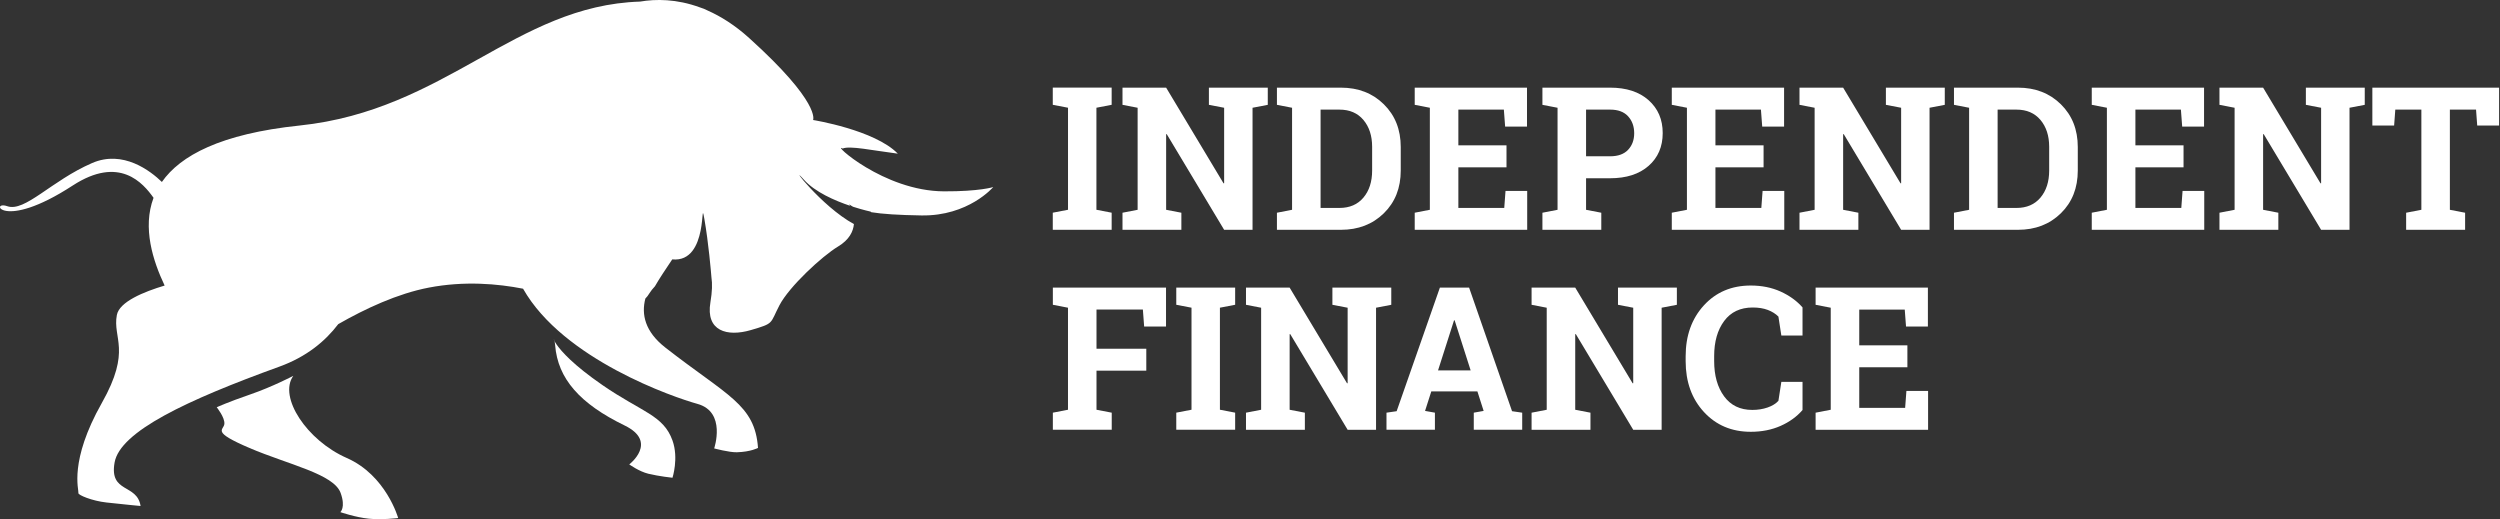 <?xml version="1.0" encoding="UTF-8" standalone="no"?><!DOCTYPE svg PUBLIC "-//W3C//DTD SVG 1.1//EN" "http://www.w3.org/Graphics/SVG/1.1/DTD/svg11.dtd"><svg width="100%" height="100%" viewBox="0 0 1454 302" version="1.1" xmlns="http://www.w3.org/2000/svg" xmlns:xlink="http://www.w3.org/1999/xlink" xml:space="preserve" xmlns:serif="http://www.serif.com/" style="fill-rule:evenodd;clip-rule:evenodd;stroke-linejoin:round;stroke-miterlimit:1.414;"><rect x="0" y="0" width="1454" height="302" fill="#333333" stroke="none"/><g><path d="M350.421,223.991c22.921,15.812 35.454,17.391 40.729,32.283c3.642,10.275 -0.033,21.583 -0.033,21.583c0,0 -7.646,-0.783 -14.037,-2.333c-5.375,-1.296 -11.096,-5.429 -11.096,-5.429c0,0 17.054,-13.029 -2.729,-22.65c-25.855,-12.563 -38.875,-27.129 -40.392,-46.746c-0.671,-8.667 -6.271,-0.037 27.558,23.292" style="fill:#fff;fill-rule:nonzero;"/><path d="M170.575,218.595c0,0 -12.046,6.338 -25.054,10.817c-13.184,4.529 -19.475,7.454 -19.475,7.454c0,0 4.833,5.979 4.446,9.721c-0.38,3.729 -7.988,4.304 14.62,13.967c22.613,9.666 49.038,15.075 53.009,26.171c3.033,8.45 -0.184,11.129 -0.184,11.129c0,0 8.825,3.025 16.534,3.812c7.708,0.792 17.104,-0.375 17.104,-0.375c0,0 -6.946,-24.85 -29.958,-34.958c-23.021,-10.108 -39.859,-35.358 -31.042,-47.738" style="fill:#fff;fill-rule:nonzero;"/><path d="M548.989,111.287c-35.234,-0.154 -65.788,-28.666 -58.871,-24.895c4.142,-1.784 17.225,1.087 32.05,2.979c-13.421,-13.825 -49.275,-19.575 -49.275,-19.575c0,0 4.725,-9.838 -37.2,-47.688c-8.25,-7.446 -16.367,-12.541 -24.088,-15.966c-1.362,-0.725 -2.883,-1.342 -4.554,-1.846c-13.571,-4.984 -25.691,-4.913 -34.8,-3.367c-72.591,2.317 -112.754,63.163 -198.033,72.083c-45.917,4.8 -69.383,17.521 -80.063,32.821c-6.591,-6.383 -22.566,-18.854 -40.633,-10.987c-23.708,10.312 -39.042,28.658 -49.296,25.083c-10.254,-3.567 -3.425,14.958 38.05,-12.017c27.271,-17.733 40.992,-1.341 47.025,7.134c-6.566,17.466 -0.321,36.741 6.45,51.033c-12.137,3.621 -26.333,9.438 -27.787,17.121c-2.592,13.65 8.704,20.3 -8.734,51.154c-19.208,33.992 -13.316,50.283 -13.62,52.488c-0.142,1.037 7.758,4.466 16.354,5.416c9.558,1.059 19.796,2.029 19.796,2.029c-2.021,-13.129 -18.309,-7.233 -15.117,-25.283c3.196,-18.054 41.958,-36.262 95.833,-55.758c15.779,-5.709 26.684,-14.771 34.246,-24.725c15.75,-9.017 34.542,-17.771 52.658,-21.242c20.692,-3.979 40.142,-2.254 54.834,0.633c23.379,41.217 87.929,63.271 101.412,66.988c16.975,4.671 9.734,25.896 9.734,25.896c0,0 8.8,2.358 13.175,2.241c8.166,-0.233 12.325,-2.529 12.325,-2.529c-1.788,-25.337 -17.846,-30.196 -53.917,-58.383c-11.846,-9.267 -14.004,-19.25 -11.6,-28.492c0.8,-0.766 1.625,-1.812 2.483,-3.233c0.675,-1.117 1.75,-2.458 3.088,-3.9c2.583,-4.496 6.154,-9.833 10.062,-15.642c21.713,2.184 16.004,-38.716 18.688,-23.466c2.446,13.891 3.875,31.004 4.112,33.958c0.563,3.533 0.45,8.242 -0.6,14.475c-2.829,16.771 9.717,20.179 23.509,16.154c13.791,-4.025 10.97,-3.554 16.633,-14.417c5.662,-10.858 24.708,-28.529 34.092,-34.179c6.562,-3.954 8.82,-8.746 9.229,-13.062c-19.113,-10.384 -38.917,-36.763 -29.059,-25.784c6.475,7.196 17.988,12.175 26.78,15.142c-0.292,-0.554 -0.5,-0.887 -0.5,-0.887c0.683,0.525 1.437,1.016 2.283,1.462c5.85,1.879 10.129,2.796 10.129,2.796c0,0 0.179,0.137 0.483,0.375c6.413,1.046 15.546,1.65 29.142,1.875c27.379,0.462 41.771,-16.5 41.771,-16.5c0,0 -7.933,2.575 -28.679,2.487" style="fill:#fff;fill-rule:nonzero;"/></g><g transform="matrix(2.326,0,0,2.326,-3726.37,-3933.02)"><path d="M1865.29,1717.1l0,-4.297l14.722,0l0,4.297l-3.809,0.732l0,25.513l3.809,0.733l0,4.272l-14.722,0l0,-4.272l3.809,-0.733l0,-25.513l-3.809,-0.732Z" style="fill:#fff;fill-rule:nonzero;"/><path d="M1919.05,1712.81l0,4.297l-3.809,0.732l0,30.518l-7.104,0l-14.356,-23.926l-0.146,0.025l0,18.896l3.809,0.733l0,4.272l-14.722,0l0,-4.272l3.784,-0.733l0,-25.513l-3.784,-0.732l0,-4.297l10.913,0l14.355,23.926l0.147,-0.025l0,-18.872l-3.809,-0.732l0,-4.297l14.722,0Z" style="fill:#fff;fill-rule:nonzero;"/><path d="M1937.33,1712.81c4.346,0 7.927,1.388 10.742,4.163c2.816,2.775 4.224,6.335 4.224,10.681l0,5.884c0,4.362 -1.408,7.922 -4.224,10.681c-2.815,2.759 -6.396,4.138 -10.742,4.138l-15.991,0l0,-4.272l3.784,-0.733l0,-25.513l-3.784,-0.732l0,-4.297l15.991,0Zm-5.078,5.493l0,24.585l4.712,0c2.555,0 4.557,-0.862 6.006,-2.588c1.448,-1.725 2.173,-3.979 2.173,-6.762l0,-5.933c0,-2.751 -0.725,-4.989 -2.173,-6.714c-1.449,-1.725 -3.451,-2.588 -6.006,-2.588l-4.712,0Z" style="fill:#fff;fill-rule:nonzero;"/><path d="M1978.74,1732.73l-12.036,0l0,10.156l11.475,0l0.317,-4.248l5.42,0l0,9.717l-28.125,0l0,-4.272l3.784,-0.733l0,-25.513l-3.784,-0.732l0,-4.297l28.076,0l0,9.741l-5.468,0l-0.318,-4.248l-11.377,0l0,8.936l12.036,0l0,5.493Z" style="fill:#fff;fill-rule:nonzero;"/><path d="M2004.64,1712.81c4.069,0 7.279,1.046 9.631,3.137c2.352,2.092 3.528,4.83 3.528,8.216c0,3.401 -1.176,6.136 -3.528,8.203c-2.352,2.067 -5.562,3.1 -9.631,3.1l-6.006,0l0,7.886l3.808,0.733l0,4.272l-14.721,0l0,-4.272l3.784,-0.733l0,-25.513l-3.784,-0.732l0,-4.297l16.919,0Zm-6.006,17.163l6.006,0c1.985,0 3.487,-0.541 4.504,-1.623c1.017,-1.083 1.526,-2.462 1.526,-4.139c0,-1.709 -0.509,-3.12 -1.526,-4.235c-1.017,-1.115 -2.519,-1.673 -4.504,-1.673l-6.006,0l0,11.67Z" style="fill:#fff;fill-rule:nonzero;"/><path d="M2043.02,1732.73l-12.037,0l0,10.156l11.475,0l0.317,-4.248l5.42,0l0,9.717l-28.125,0l0,-4.272l3.785,-0.733l0,-25.513l-3.785,-0.732l0,-4.297l28.077,0l0,9.741l-5.469,0l-0.318,-4.248l-11.377,0l0,8.936l12.037,0l0,5.493Z" style="fill:#fff;fill-rule:nonzero;"/><path d="M2088.33,1712.81l0,4.297l-3.809,0.732l0,30.518l-7.104,0l-14.355,-23.926l-0.147,0.025l0,18.896l3.809,0.733l0,4.272l-14.722,0l0,-4.272l3.784,-0.733l0,-25.513l-3.784,-0.732l0,-4.297l10.913,0l14.356,23.926l0.146,-0.025l0,-18.872l-3.809,-0.732l0,-4.297l14.722,0Z" style="fill:#fff;fill-rule:nonzero;"/><path d="M2106.62,1712.81c4.346,0 7.927,1.388 10.742,4.163c2.816,2.775 4.224,6.335 4.224,10.681l0,5.884c0,4.362 -1.408,7.922 -4.224,10.681c-2.815,2.759 -6.396,4.138 -10.742,4.138l-15.991,0l0,-4.272l3.784,-0.733l0,-25.513l-3.784,-0.732l0,-4.297l15.991,0Zm-5.078,5.493l0,24.585l4.712,0c2.555,0 4.557,-0.862 6.006,-2.588c1.448,-1.725 2.173,-3.979 2.173,-6.762l0,-5.933c0,-2.751 -0.725,-4.989 -2.173,-6.714c-1.449,-1.725 -3.451,-2.588 -6.006,-2.588l-4.712,0Z" style="fill:#fff;fill-rule:nonzero;"/><path d="M2148.03,1732.73l-12.036,0l0,10.156l11.475,0l0.317,-4.248l5.42,0l0,9.717l-28.125,0l0,-4.272l3.784,-0.733l0,-25.513l-3.784,-0.732l0,-4.297l28.076,0l0,9.741l-5.468,0l-0.318,-4.248l-11.377,0l0,8.936l12.036,0l0,5.493Z" style="fill:#fff;fill-rule:nonzero;"/><path d="M2193.34,1712.81l0,4.297l-3.809,0.732l0,30.518l-7.104,0l-14.356,-23.926l-0.146,0.025l0,18.896l3.809,0.733l0,4.272l-14.722,0l0,-4.272l3.784,-0.733l0,-25.513l-3.784,-0.732l0,-4.297l10.913,0l14.355,23.926l0.147,-0.025l0,-18.872l-3.809,-0.732l0,-4.297l14.722,0Z" style="fill:#fff;fill-rule:nonzero;"/><path d="M2226.93,1712.81l0,9.473l-5.469,0l-0.293,-3.98l-6.543,0l0,25.049l3.809,0.733l0,4.272l-14.746,0l0,-4.272l3.808,-0.733l0,-25.049l-6.518,0l-0.293,3.98l-5.445,0l0,-9.473l31.69,0Z" style="fill:#fff;fill-rule:nonzero;"/><path d="M1865.31,1794.08l3.784,-0.733l0,-25.513l-3.784,-0.732l0,-4.297l28.296,0l0,9.741l-5.469,0l-0.318,-4.248l-11.596,0l0,9.79l12.451,0l0,5.493l-12.451,0l0,9.766l3.808,0.733l0,4.272l-14.721,0l0,-4.272Z" style="fill:#fff;fill-rule:nonzero;"/><path d="M1896.17,1767.1l0,-4.297l14.722,0l0,4.297l-3.809,0.732l0,25.513l3.809,0.733l0,4.272l-14.722,0l0,-4.272l3.809,-0.733l0,-25.513l-3.809,-0.732Z" style="fill:#fff;fill-rule:nonzero;"/><path d="M1949.93,1762.81l0,4.297l-3.809,0.732l0,30.518l-7.104,0l-14.356,-23.926l-0.146,0.025l0,18.896l3.808,0.733l0,4.272l-14.721,0l0,-4.272l3.784,-0.733l0,-25.513l-3.784,-0.732l0,-4.297l10.913,0l14.355,23.926l0.147,-0.025l0,-18.872l-3.809,-0.732l0,-4.297l14.722,0Z" style="fill:#fff;fill-rule:nonzero;"/><path d="M1948.73,1794.08l2.54,-0.367l10.815,-30.908l7.3,0l10.742,30.908l2.539,0.367l0,4.272l-12.109,0l0,-4.272l2.465,-0.44l-1.562,-4.883l-11.523,0l-1.563,4.883l2.466,0.44l0,4.272l-12.11,0l0,-4.272Zm12.891,-10.572l8.154,0l-4.004,-12.524l-0.146,0l-4.004,12.524Z" style="fill:#fff;fill-rule:nonzero;"/><path d="M2021.34,1762.81l0,4.297l-3.809,0.732l0,30.518l-7.104,0l-14.356,-23.926l-0.146,0.025l0,18.896l3.808,0.733l0,4.272l-14.721,0l0,-4.272l3.784,-0.733l0,-25.513l-3.784,-0.732l0,-4.297l10.913,0l14.355,23.926l0.147,-0.025l0,-18.872l-3.809,-0.732l0,-4.297l14.722,0Z" style="fill:#fff;fill-rule:nonzero;"/><path d="M2052.76,1774.79l-5.298,0l-0.732,-4.736c-0.7,-0.7 -1.583,-1.253 -2.649,-1.66c-1.066,-0.407 -2.324,-0.61 -3.772,-0.61c-3.093,0 -5.473,1.123 -7.141,3.369c-1.669,2.246 -2.503,5.175 -2.503,8.789l0,1.245c0,3.613 0.83,6.551 2.49,8.813c1.66,2.263 4.004,3.394 7.032,3.394c1.399,0 2.681,-0.204 3.845,-0.61c1.164,-0.407 2.063,-0.961 2.698,-1.661l0.732,-4.736l5.298,0l0,7.031c-1.432,1.66 -3.259,2.983 -5.481,3.968c-2.222,0.984 -4.708,1.477 -7.459,1.477c-4.769,0 -8.675,-1.652 -11.718,-4.956c-3.044,-3.304 -4.566,-7.544 -4.566,-12.72l0,-1.196c0,-5.16 1.514,-9.4 4.541,-12.72c3.028,-3.32 6.942,-4.981 11.743,-4.981c2.751,0 5.233,0.501 7.447,1.502c2.213,1.001 4.044,2.323 5.493,3.967l0,7.031Z" style="fill:#fff;fill-rule:nonzero;"/><path d="M2078.98,1782.73l-12.037,0l0,10.156l11.475,0l0.317,-4.248l5.42,0l0,9.717l-28.125,0l0,-4.272l3.784,-0.733l0,-25.513l-3.784,-0.732l0,-4.297l28.076,0l0,9.741l-5.468,0l-0.318,-4.248l-11.377,0l0,8.936l12.037,0l0,5.493Z" style="fill:#fff;fill-rule:nonzero;"/></g></svg>